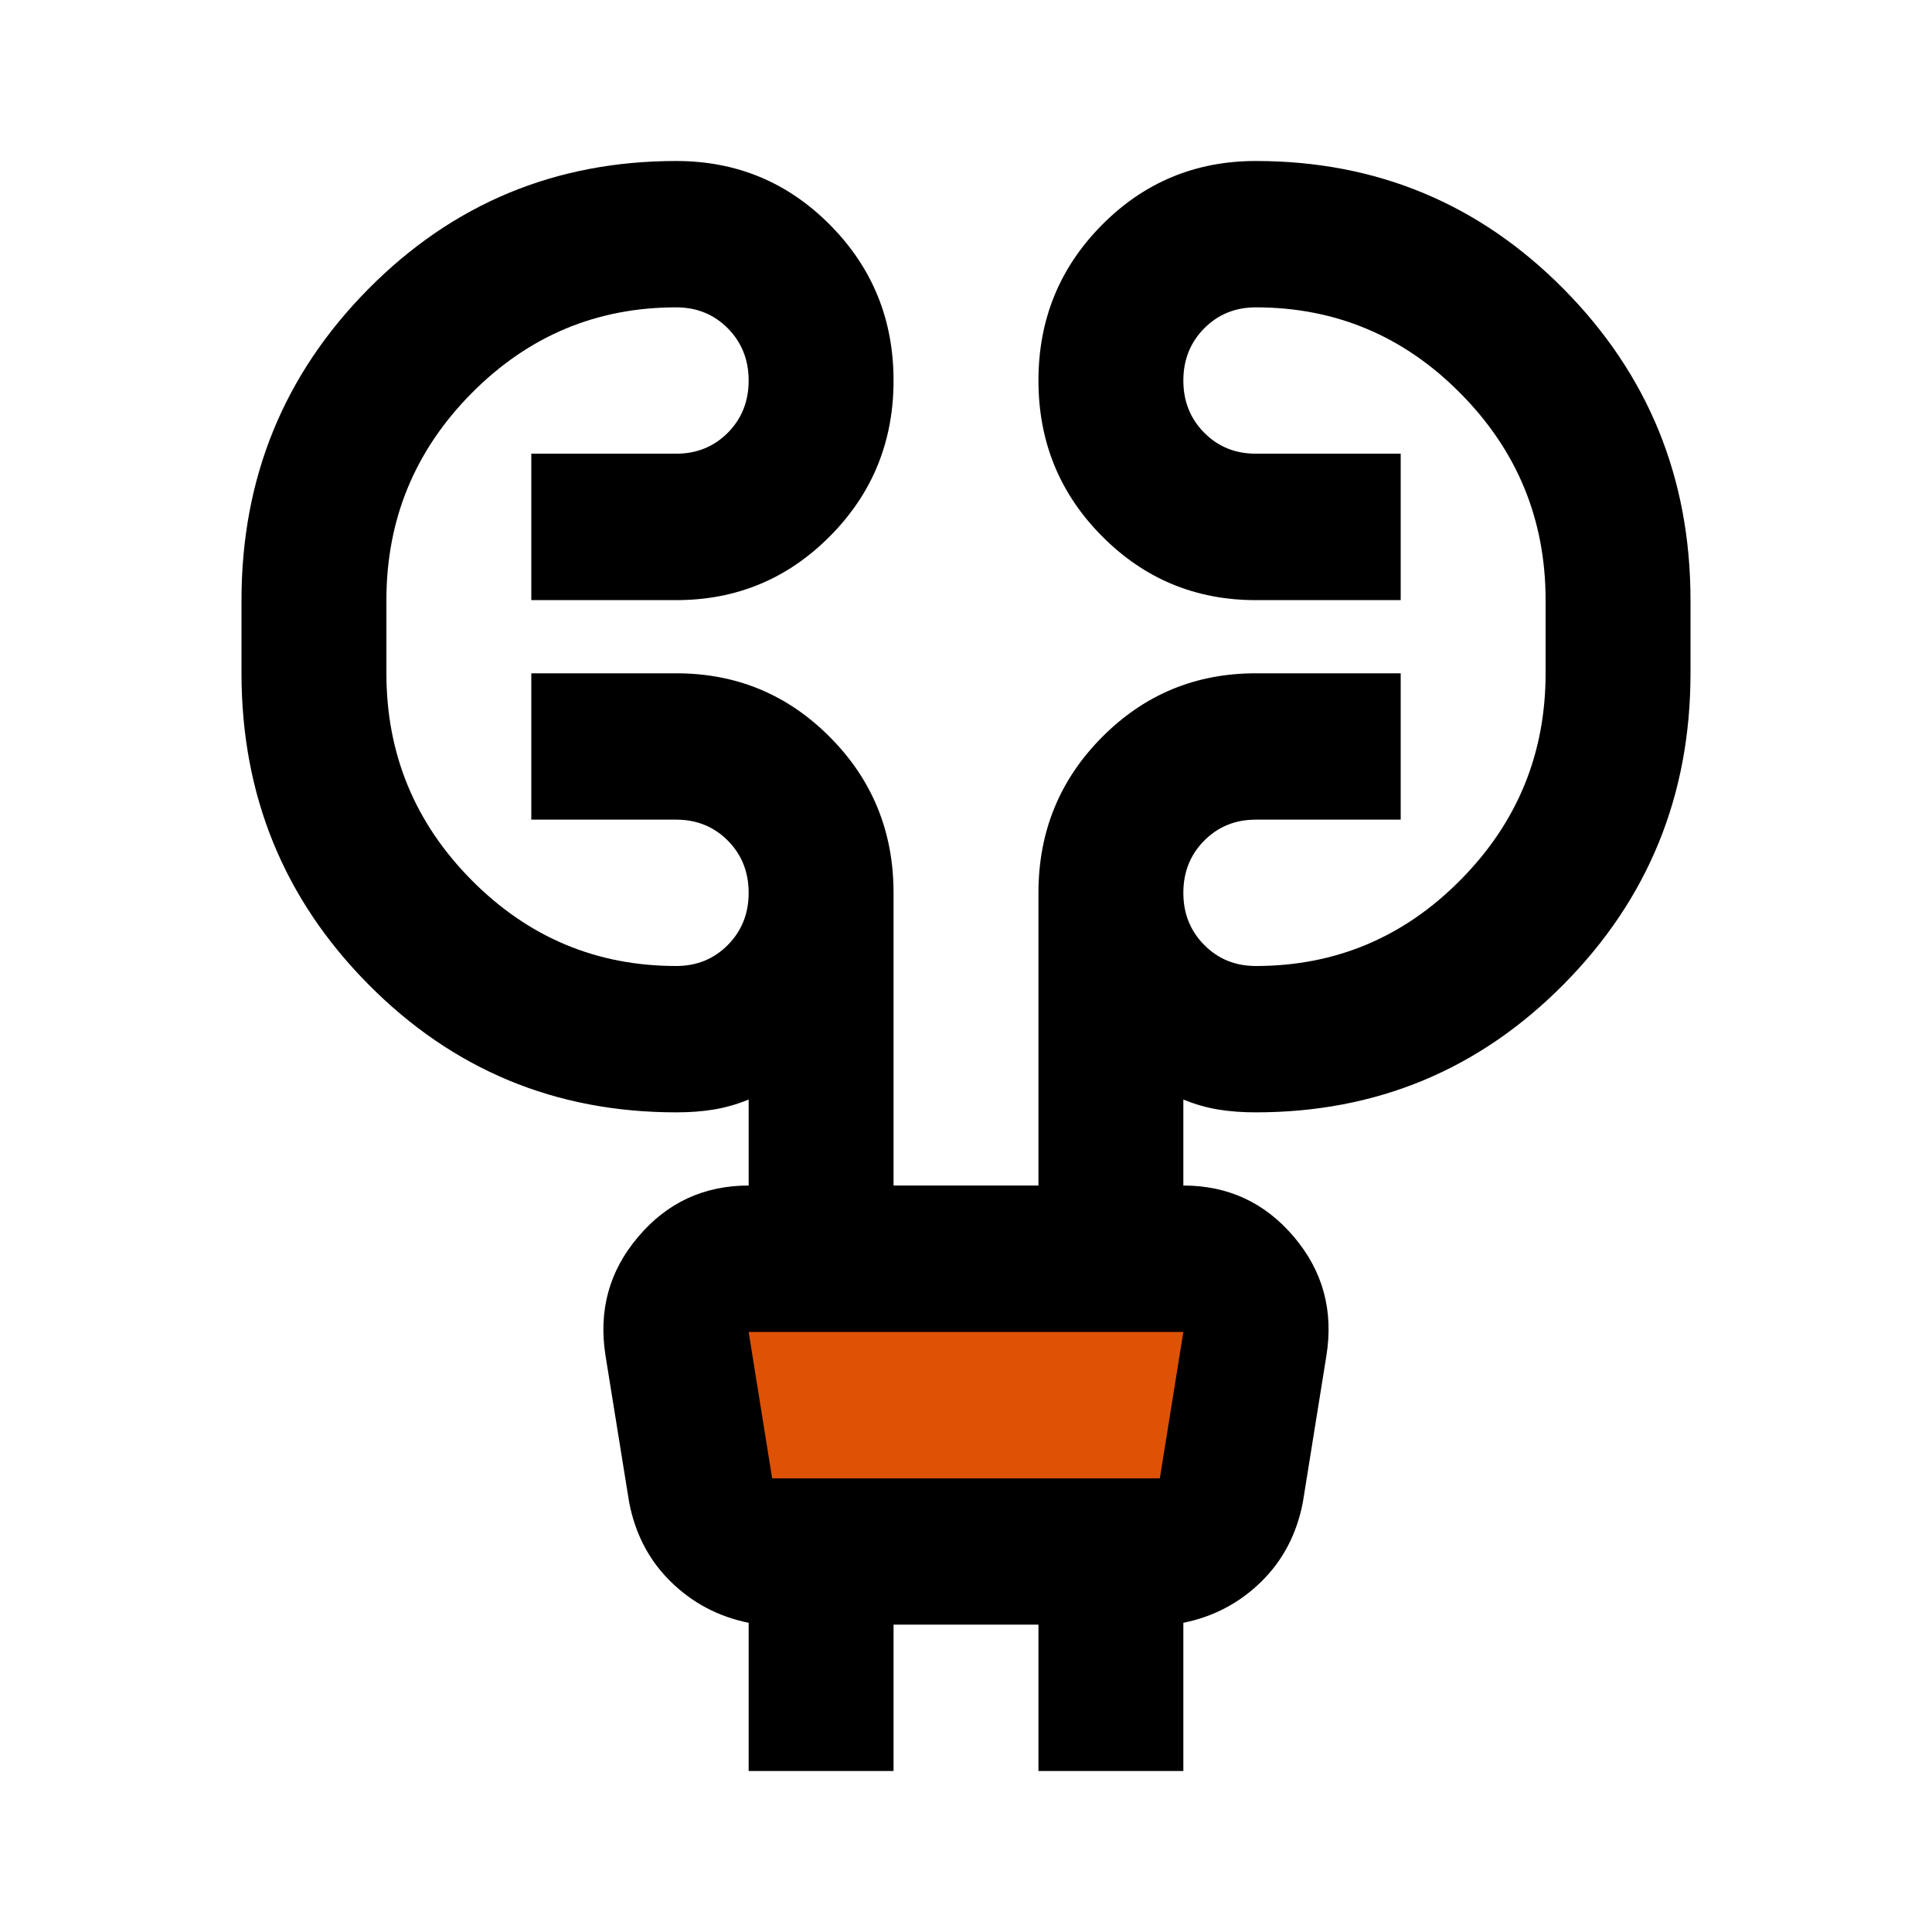 <svg width="24" height="24" viewBox="0 0 24 24" fill="none" xmlns="http://www.w3.org/2000/svg">
<path d="M9 19L8.5 16.5L14.5 16L16 16.5L14.5 19.5L9 19Z" fill="#DE5206"/>
<path d="M9.3 22V20.159C8.925 20.083 8.602 19.913 8.332 19.648C8.062 19.383 7.89 19.053 7.815 18.659L7.522 16.841C7.433 16.28 7.567 15.788 7.928 15.364C8.287 14.939 8.745 14.727 9.3 14.727V13.659C9.15 13.72 9.004 13.761 8.861 13.784C8.719 13.807 8.565 13.818 8.4 13.818C6.9 13.818 5.625 13.288 4.575 12.227C3.525 11.167 3 9.879 3 8.364V7.455C3 5.939 3.525 4.652 4.575 3.591C5.625 2.53 6.9 2 8.4 2C9.15 2 9.787 2.265 10.312 2.795C10.838 3.326 11.1 3.97 11.1 4.727C11.1 5.485 10.838 6.129 10.312 6.659C9.787 7.189 9.15 7.455 8.4 7.455H6.6V5.636H8.4C8.655 5.636 8.869 5.549 9.042 5.375C9.214 5.201 9.3 4.985 9.3 4.727C9.3 4.47 9.214 4.254 9.042 4.079C8.869 3.905 8.655 3.818 8.4 3.818C7.41 3.818 6.562 4.174 5.857 4.886C5.152 5.598 4.8 6.455 4.8 7.455V8.364C4.8 9.364 5.152 10.22 5.857 10.932C6.562 11.644 7.41 12 8.4 12C8.655 12 8.869 11.913 9.042 11.738C9.214 11.564 9.3 11.348 9.3 11.091C9.3 10.833 9.214 10.617 9.042 10.443C8.869 10.269 8.655 10.182 8.4 10.182H6.6V8.364H8.4C9.15 8.364 9.787 8.629 10.312 9.159C10.838 9.689 11.1 10.333 11.1 11.091V14.727H12.9V11.091C12.9 10.333 13.162 9.689 13.688 9.159C14.213 8.629 14.85 8.364 15.6 8.364H17.4V10.182H15.6C15.345 10.182 15.131 10.269 14.959 10.443C14.786 10.617 14.7 10.833 14.7 11.091C14.7 11.348 14.786 11.564 14.959 11.738C15.131 11.913 15.345 12 15.6 12C16.59 12 17.438 11.644 18.142 10.932C18.848 10.22 19.2 9.364 19.2 8.364V7.455C19.2 6.455 18.848 5.598 18.142 4.886C17.438 4.174 16.59 3.818 15.6 3.818C15.345 3.818 15.131 3.905 14.959 4.079C14.786 4.254 14.7 4.47 14.7 4.727C14.7 4.985 14.786 5.201 14.959 5.375C15.131 5.549 15.345 5.636 15.6 5.636H17.4V7.455H15.6C14.85 7.455 14.213 7.189 13.688 6.659C13.162 6.129 12.9 5.485 12.9 4.727C12.9 3.97 13.162 3.326 13.688 2.795C14.213 2.265 14.85 2 15.6 2C17.1 2 18.375 2.53 19.425 3.591C20.475 4.652 21 5.939 21 7.455V8.364C21 9.879 20.475 11.167 19.425 12.227C18.375 13.288 17.1 13.818 15.6 13.818C15.435 13.818 15.281 13.807 15.139 13.784C14.996 13.761 14.85 13.72 14.7 13.659V14.727C15.255 14.727 15.713 14.939 16.073 15.364C16.433 15.788 16.567 16.28 16.477 16.841L16.185 18.659C16.11 19.053 15.938 19.383 15.668 19.648C15.398 19.913 15.075 20.083 14.7 20.159V22H12.9V20.182H11.1V22H9.3ZM9.3 16.546L9.592 18.364H14.408L14.7 16.546H9.3Z" fill="black"/>
</svg>

